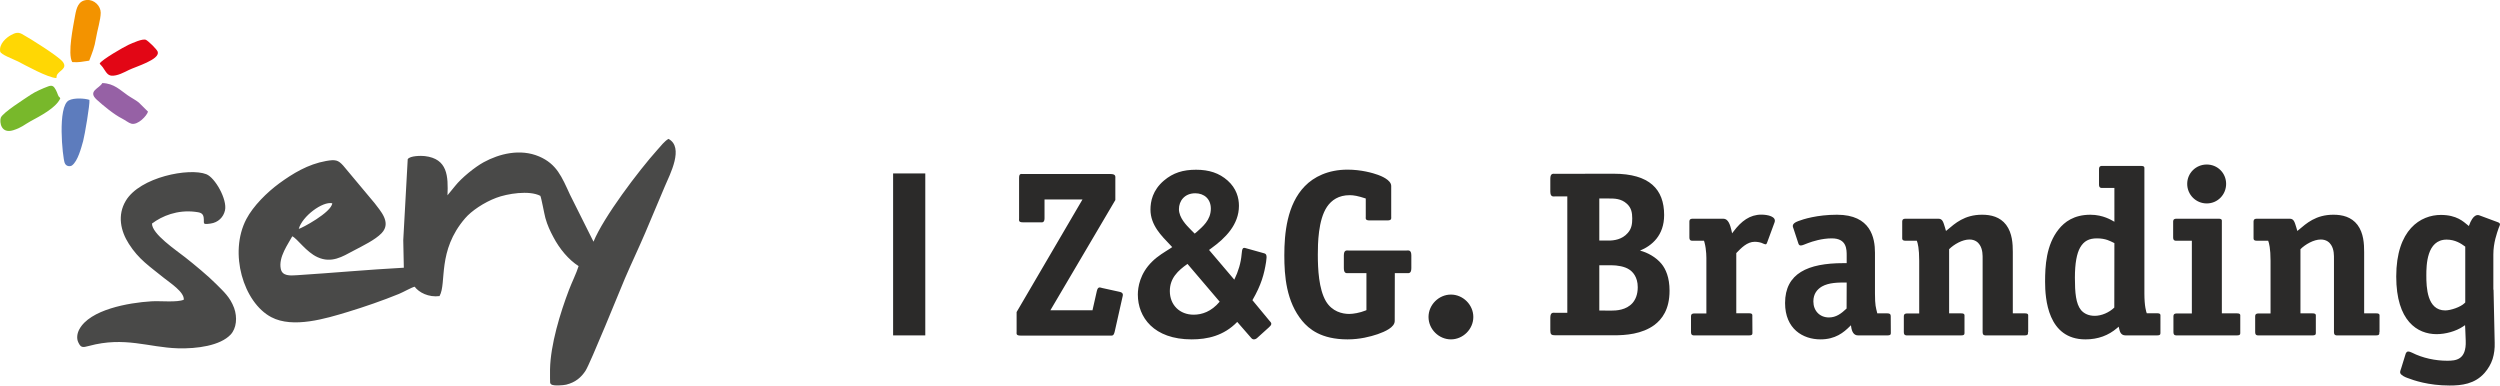 <?xml version="1.0" encoding="UTF-8"?> <!-- Generator: Adobe Illustrator 25.0.0, SVG Export Plug-In . SVG Version: 6.00 Build 0) --> <svg xmlns="http://www.w3.org/2000/svg" xmlns:xlink="http://www.w3.org/1999/xlink" id="Слой_1" x="0px" y="0px" viewBox="0 0 263.35 40.61" style="enable-background:new 0 0 263.35 40.61;" xml:space="preserve"> <style type="text/css"> .st0{fill:#2B2A29;} .st1{fill-rule:evenodd;clip-rule:evenodd;fill:#2B2A29;} .st2{fill-rule:evenodd;clip-rule:evenodd;fill:#494948;} .st3{fill-rule:evenodd;clip-rule:evenodd;fill:#FFD704;} .st4{fill-rule:evenodd;clip-rule:evenodd;fill:#F39300;} .st5{fill-rule:evenodd;clip-rule:evenodd;fill:#5D7CBD;} .st6{fill-rule:evenodd;clip-rule:evenodd;fill:#78B82B;} .st7{fill-rule:evenodd;clip-rule:evenodd;fill:#E20615;} .st8{fill-rule:evenodd;clip-rule:evenodd;fill:#9661A5;} </style> <g> <g> <g> <path class="st0" d="M115.09,32.65l0.45-1.99c0.12-0.52,0.35-0.37,0.57-0.32l1.82,0.4c0.47,0.1,0.35,0.37,0.3,0.6l-0.8,3.56 c-0.12,0.52-0.25,0.45-0.55,0.45h-9.37c-0.5,0-0.42-0.2-0.42-0.42v-2.06l6.94-11.86h-4V23c0,0.5-0.3,0.42-0.42,0.42h-1.84 c-0.5,0-0.42-0.2-0.42-0.42v-4.25c0-0.5,0.2-0.42,0.42-0.42h9.2c0.6,0,0.52,0.27,0.52,0.5v2.24l-6.84,11.61h4.44V32.65z M130.33,33.91c-1.42,1.47-3.16,1.84-4.8,1.84c-4,0-5.67-2.34-5.67-4.72c0-0.77,0.22-2.21,1.49-3.46 c0.62-0.62,1.34-1.02,1.91-1.39l0.22-0.15l-0.3-0.32c-0.77-0.82-1.99-1.96-1.99-3.63c0-0.85,0.22-2.04,1.42-3.06 c0.97-0.82,2.01-1.14,3.38-1.14s2.44,0.35,3.33,1.14c0.92,0.82,1.19,1.82,1.19,2.66c0,1.99-1.44,3.41-2.88,4.45l-0.27,0.2 l2.66,3.13c0.42-0.85,0.7-1.79,0.77-2.66c0.05-0.7,0.15-0.75,0.47-0.65l1.86,0.52c0.27,0.07,0.37,0.17,0.25,0.92 c-0.2,1.27-0.5,2.41-1.44,4.03l1.77,2.14c0.1,0.12,0.22,0.22,0.22,0.35c0,0.15-0.15,0.27-0.25,0.37l-1.24,1.12 c-0.12,0.12-0.27,0.15-0.35,0.15c-0.12,0-0.22-0.07-0.32-0.2L130.33,33.91z M125.09,27.8c-0.99,0.7-1.86,1.49-1.86,2.86 c0,1.47,1.04,2.49,2.51,2.49c0.87,0,1.86-0.32,2.74-1.37L125.09,27.8z M126.08,24.42c0.57-0.52,1.47-1.22,1.47-2.44 c0-1.02-0.7-1.62-1.64-1.62c-1.14,0-1.72,0.82-1.72,1.67c0,0.9,0.77,1.69,1.29,2.21l0.37,0.37L126.08,24.42z M146.92,33.81 c0,0.67-1.02,1.12-1.79,1.39c-0.8,0.27-1.89,0.55-3.18,0.55c-2.81,0-4.08-1.12-4.77-1.94c-1.69-2.04-1.89-4.75-1.89-6.91 c0-2.29,0.27-5.35,2.16-7.29c0.94-0.97,2.44-1.74,4.5-1.74c1.44,0,2.66,0.35,3.21,0.55c0.27,0.1,1.39,0.52,1.39,1.17v3.21 c0,0.22,0.07,0.42-0.42,0.42h-1.84c-0.5,0-0.42-0.2-0.42-0.42v-1.89c-0.82-0.27-1.27-0.35-1.69-0.35c-1.17,0-1.91,0.52-2.39,1.22 c-0.94,1.39-0.97,3.9-0.97,5.05c0,1.52,0.1,3.61,0.85,4.9c0.65,1.09,1.72,1.34,2.46,1.34c0.42,0,1.12-0.12,1.69-0.35l0.12-0.05 v-3.9h-1.86c-0.2,0-0.52,0.1-0.52-0.52v-1.34c0-0.62,0.32-0.52,0.52-0.52h6.07c0.2,0,0.52-0.1,0.52,0.52v1.34 c0,0.62-0.32,0.52-0.52,0.52h-1.22L146.92,33.81L146.92,33.81z M152.84,35.75c-1.27,0-2.36-1.07-2.36-2.36s1.09-2.36,2.36-2.36 s2.36,1.07,2.36,2.36S154.11,35.75,152.84,35.75z"></path> </g> <g> <path class="st0" d="M169.98,18.3c3.78,0,5.32,1.64,5.32,4.35c0,2.16-1.29,3.23-2.54,3.75c0.8,0.2,1.69,0.7,2.26,1.39 c0.45,0.55,0.85,1.44,0.85,2.83c0,1.99-0.8,3.01-1.59,3.61c-1.32,0.97-3.03,1.09-4.28,1.09h-6.17c-0.42,0-0.52-0.1-0.52-0.52 v-1.33c0-0.62,0.32-0.52,0.52-0.52h1.27V20.69h-1.27c-0.2,0-0.52,0.1-0.52-0.52v-1.34c0-0.62,0.32-0.52,0.52-0.52L169.98,18.3 L169.98,18.3z M169.48,25.34c0.52,0,1.39-0.1,1.99-0.8c0.42-0.47,0.47-0.99,0.47-1.54c0-0.6-0.1-1.12-0.57-1.54 c-0.6-0.55-1.32-0.55-1.86-0.55h-1.04v4.43H169.48z M169.71,32.72c0.57,0,1.59-0.05,2.26-0.8c0.3-0.35,0.55-0.87,0.55-1.67 c0-1.09-0.55-1.64-0.9-1.86c-0.47-0.32-1.24-0.45-1.91-0.45h-1.24v4.77L169.71,32.72L169.71,32.72z M184.6,34.98 c0,0.17,0.05,0.35-0.35,0.35h-5.77c-0.12,0-0.35,0.02-0.35-0.35v-1.61c0-0.12-0.02-0.35,0.35-0.35h1.27v-5.55 c0-0.27,0.02-1.14-0.2-1.94l-0.05-0.17h-1.19c-0.12,0-0.35,0.02-0.35-0.35v-1.62c0-0.12-0.02-0.35,0.35-0.35h3.23 c0.52,0,0.72,0.67,0.85,1.22l0.07,0.32l0.15-0.2c0.82-1.09,1.72-1.77,2.93-1.77c0.67,0,1.62,0.2,1.39,0.82l-0.77,2.09 c0,0-0.07,0.22-0.15,0.22s-0.2-0.05-0.25-0.07c-0.27-0.15-0.67-0.2-0.92-0.2c-0.8,0-1.42,0.65-1.94,1.19V33h1.34 c0.4,0,0.35,0.17,0.35,0.35L184.6,34.98L184.6,34.98z M199.18,34.98c0,0.17,0.05,0.35-0.35,0.35h-3.11 c-0.45,0-0.65-0.4-0.72-0.92l-0.02-0.15l-0.1,0.1c-0.67,0.67-1.54,1.39-3.11,1.39c-1.84,0-3.73-1.09-3.73-3.83 c0-3.13,2.41-4.2,6.14-4.2h0.35v-0.77c0-0.67,0.02-1.84-1.57-1.84c-1.04,0-2.04,0.32-2.51,0.5c-0.42,0.15-0.57,0.25-0.77,0.25 c-0.17,0-0.22-0.15-0.25-0.25l-0.5-1.52c-0.07-0.2-0.27-0.52,0.5-0.8c0.52-0.2,1.99-0.67,4.08-0.67c3.56,0,4,2.44,4,4v4.3 c0,1.27,0.1,1.49,0.22,1.99l0.02,0.1h1.07c0.37,0,0.35,0.22,0.35,0.35L199.18,34.98L199.18,34.98z M194.53,29.76h-0.15 c-0.72,0-1.72,0-2.46,0.42c-0.5,0.3-0.9,0.77-0.9,1.57c0,0.99,0.67,1.69,1.64,1.69c0.75,0,1.29-0.4,1.86-0.94L194.53,29.76 L194.53,29.76z M213.63,34.98c0,0.17,0.05,0.35-0.35,0.35h-4.08c-0.12,0-0.35,0.02-0.35-0.35v-7.66c0-0.42,0.02-1.02-0.3-1.52 c-0.17-0.27-0.5-0.57-1.09-0.57c-0.75,0-1.64,0.52-2.14,1.02v6.76h1.27c0.4,0,0.35,0.17,0.35,0.35v1.62 c0,0.17,0.05,0.35-0.35,0.35h-5.69c-0.12,0-0.35,0.02-0.35-0.35v-1.61c0-0.12-0.02-0.35,0.35-0.35h1.27v-5.55 c0-1.29-0.15-1.86-0.25-2.11h-1.19c-0.4,0-0.35-0.22-0.35-0.35v-1.62c0-0.12-0.02-0.35,0.35-0.35h3.46c0.45,0,0.52,0.37,0.7,0.94 l0.1,0.35l0.15-0.12c0.8-0.67,1.79-1.59,3.65-1.59c0.94,0,1.89,0.22,2.54,1.07c0.65,0.87,0.7,2.01,0.7,2.86v6.46h1.27 c0.4,0,0.35,0.17,0.35,0.35v1.62H213.63z M227.58,34.98c0,0.17,0.05,0.35-0.35,0.35h-3.33c-0.2,0-0.5-0.07-0.62-0.52l-0.1-0.4 l-0.17,0.15c-0.9,0.77-1.99,1.19-3.33,1.19c-3.98,0-4.25-4.3-4.25-6.07c0-1.62,0.1-3.88,1.44-5.54c0.6-0.75,1.59-1.52,3.33-1.52 c1.37,0,2.26,0.6,2.41,0.67l0.12,0.07V19.8h-1.27c-0.12,0-0.35,0.02-0.35-0.35v-1.62c0-0.37,0.22-0.35,0.35-0.35h4.08 c0.4,0,0.35,0.17,0.35,0.35v13.08c0,1.39,0.2,1.96,0.25,2.09h1.09c0.4,0,0.35,0.17,0.35,0.35V34.98z M222.73,25.61l-0.1-0.05 c-0.32-0.15-0.8-0.45-1.74-0.45c-0.82,0-1.37,0.27-1.77,0.97c-0.35,0.62-0.55,1.64-0.55,3.18c0,1.57,0.1,2.74,0.65,3.41 c0.32,0.37,0.8,0.6,1.44,0.6c0.72,0,1.52-0.35,2.06-0.87L222.73,25.61L222.73,25.61z M235.99,34.98c0,0.17,0.05,0.35-0.35,0.35 h-6.34c-0.12,0-0.35,0.02-0.35-0.35v-1.61c0-0.12-0.02-0.35,0.35-0.35h1.59v-7.66h-1.62c-0.12,0-0.35,0.02-0.35-0.35v-1.62 c0-0.12-0.02-0.35,0.35-0.35h4.43c0.4,0,0.35,0.17,0.35,0.35v9.62h1.59c0.4,0,0.35,0.17,0.35,0.35V34.98z M232.46,21.43 c-1.14,0-2.06-0.92-2.06-2.06s0.92-2.04,2.06-2.04c1.14,0,2.04,0.9,2.04,2.04S233.6,21.43,232.46,21.43z M250.64,34.98 c0,0.17,0.05,0.35-0.35,0.35h-4.08c-0.12,0-0.35,0.02-0.35-0.35v-7.66c0-0.42,0.02-1.02-0.3-1.52c-0.17-0.27-0.5-0.57-1.09-0.57 c-0.75,0-1.64,0.52-2.14,1.02v6.76h1.27c0.4,0,0.35,0.17,0.35,0.35v1.62c0,0.17,0.05,0.35-0.35,0.35h-5.69 c-0.12,0-0.35,0.02-0.35-0.35v-1.61c0-0.12-0.02-0.35,0.35-0.35h1.27v-5.55c0-1.29-0.15-1.86-0.25-2.11h-1.19 c-0.4,0-0.35-0.22-0.35-0.35v-1.62c0-0.12-0.02-0.35,0.35-0.35h3.46c0.45,0,0.52,0.37,0.7,0.94l0.1,0.35l0.15-0.12 c0.8-0.67,1.79-1.59,3.65-1.59c0.94,0,1.89,0.22,2.54,1.07c0.65,0.87,0.7,2.01,0.7,2.86v6.46h1.27c0.4,0,0.35,0.17,0.35,0.35 v1.62H250.64z M262.67,30.51l0.12,5.59c0.02,0.6-0.05,1.17-0.22,1.72c-0.17,0.52-0.47,1.04-0.85,1.47 c-1.04,1.17-2.41,1.32-3.68,1.32c-2.24,0-3.8-0.55-4.45-0.8c-0.2-0.07-0.67-0.27-0.75-0.52c-0.02-0.05,0-0.12,0-0.17 c0.02-0.1,0.05-0.17,0.1-0.32l0.47-1.52c0.02-0.07,0.1-0.25,0.27-0.25c0.15,0,0.27,0.07,0.4,0.12c1.12,0.57,2.46,0.85,3.7,0.85 c0.9,0,2.04-0.07,1.96-2.11l-0.05-1.27l-0.02-0.37l-0.22,0.15c-0.75,0.5-1.84,0.8-2.78,0.8c-2.01,0-4.25-1.37-4.25-6.07 c0-4.97,2.59-6.49,4.7-6.49c1.69,0,2.39,0.72,2.83,1.07l0.12,0.1c0.45-1.29,0.94-1.19,1.12-1.12l1.94,0.72 c0.15,0.05,0.22,0.15,0.22,0.22c0,0.05-0.02,0.1-0.15,0.42c-0.17,0.5-0.55,1.52-0.55,2.76v3.7H262.67z M259.69,25.98l-0.1-0.07 c-0.3-0.22-0.94-0.67-1.86-0.67c-2.11,0-2.14,2.71-2.14,3.78c0,1.24,0.07,3.68,1.99,3.68c0.57,0,1.62-0.35,2.04-0.77l0.07-0.07 V25.98z"></path> </g> <g> <rect x="94.08" y="18.27" class="st1" width="3.39" height="17.06"></rect> </g> </g> <g> <g> <path class="st2" d="M60.95,28.03c-0.22,0.73-0.72,1.73-1.01,2.5c-0.93,2.44-1.95,5.77-2,8.39c-0.01,0.3,0,0.61,0,0.91 c0.01,0.47-0.03,0.55,0.14,0.67c0.24,0.17,1.26,0.09,1.56,0.02c1.01-0.25,1.59-0.79,2.03-1.45c0.49-0.73,3.71-8.68,4.16-9.74 c0.7-1.63,1.43-3.15,2.14-4.81c0.7-1.64,1.36-3.24,2.06-4.88c0.55-1.29,2.05-4.12,0.39-5.01c-0.41,0.22-0.81,0.75-1.18,1.16 c-1.98,2.21-5.68,7.11-6.72,9.67l-2.47-4.94c-0.88-1.91-1.4-3.24-3.26-4.04c-2-0.85-4.21-0.28-5.84,0.61 c-0.95,0.52-2.34,1.66-3,2.49l-0.81,0.99c0.08-2.02,0.02-3.85-2.4-4.13c-0.34-0.04-1.55-0.05-1.79,0.33l-0.47,8.53l0.06,2.9 c-3.89,0.21-7.48,0.55-11.26,0.79c-0.73,0.05-1.54,0.1-1.7-0.66c-0.27-1.25,0.8-2.66,1.21-3.44c0.54,0.25,1.46,1.66,2.66,2.2 c1.47,0.68,2.64-0.07,3.75-0.66c1.04-0.55,2.32-1.16,3-1.87c1.08-1.13-0.17-2.38-0.73-3.15l-3.32-3.97 c-0.53-0.58-0.8-0.66-1.81-0.48c-1.9,0.34-3.49,1.31-4.93,2.36c-1.28,0.94-2.73,2.37-3.46,3.76c-1.87,3.57-0.3,8.79,2.63,10.33 c2.29,1.21,5.77,0.14,8.05-0.55c1.75-0.53,3.71-1.21,5.4-1.9c0.46-0.19,1.32-0.68,1.65-0.76c0.45,0.61,1.47,1.14,2.62,0.99 c0.78-1.38-0.27-4.76,2.7-8.2c0.66-0.77,1.97-1.66,3.27-2.15c1.15-0.44,3.48-0.82,4.65-0.21c0.11,0.21,0.41,1.89,0.53,2.33 c0.22,0.79,0.5,1.37,0.84,2.01C58.95,26.23,59.91,27.37,60.95,28.03 M16.01,23.55c1.07-0.81,2.67-1.46,4.53-1.24 c0.48,0.06,0.83,0.1,0.91,0.57c0.1,0.67-0.22,0.8,0.73,0.67c0.8-0.11,1.36-0.67,1.52-1.39c0.26-1.14-1.05-3.46-1.97-3.81 c-1.79-0.7-6.98,0.29-8.48,2.8c-0.91,1.52-0.54,3.19,0.32,4.53c1.04,1.64,2.18,2.37,3.7,3.6c0.63,0.51,2.16,1.48,2.09,2.29 c-0.69,0.31-2.48,0.11-3.41,0.17c-2.46,0.15-6.47,0.88-7.59,2.94c-0.23,0.42-0.32,0.96-0.11,1.39c0.26,0.55,0.44,0.56,1.12,0.37 c3.78-1.02,6.29,0.16,9.36,0.25c2.04,0.06,4.46-0.28,5.56-1.44c0.62-0.66,0.73-1.81,0.37-2.81c-0.43-1.16-1.13-1.75-1.87-2.5 c-0.86-0.87-2.34-2.09-3.28-2.83C18.55,26.35,16,24.65,16.01,23.55z M31.47,24.11c0.37-1.33,2.5-2.92,3.53-2.7 C34.93,22.37,31.74,24.07,31.47,24.11z"></path> </g> <g> <path class="st3" d="M5.94,8.22L5.97,8c0.12-0.55,1.22-0.73,0.64-1.49c-0.43-0.57-3.44-2.46-4.3-2.93 C1.83,3.32,1.48,3.53,1.15,3.7C0.7,3.94-0.13,4.62,0.02,5.43C0.08,5.74,1.33,6.2,1.91,6.48C2.62,6.85,5.1,8.22,5.94,8.22"></path> </g> <g> <path class="st4" d="M7.61,6.54C8.35,6.59,8.62,6.5,9.4,6.39c0.33-0.88,0.54-1.33,0.72-2.41c0.12-0.75,0.49-1.93,0.49-2.64 c0-0.7-0.67-1.41-1.48-1.34C8.26,0.08,8.06,0.82,7.91,1.64C7.73,2.69,7.09,5.65,7.61,6.54"></path> </g> <g> <path class="st5" d="M9.42,10.52c-0.52-0.17-1.62-0.23-2.16,0.05c-1.23,0.63-0.67,5.97-0.45,6.58c0.15,0.42,0.6,0.4,0.77,0.28 c0.62-0.45,0.98-1.87,1.18-2.58C8.92,14.27,9.48,10.99,9.42,10.52"></path> </g> <g> <path class="st6" d="M6.35,10.37c-0.12-0.27-0.12-0.04-0.26-0.41C6.02,9.78,5.98,9.65,5.88,9.47C5.69,9.13,5.55,8.93,5.1,9.09 c-0.6,0.22-1.43,0.59-1.88,0.9c-0.57,0.39-2.98,1.9-3.14,2.42c-0.14,0.45,0.02,1.71,1.31,1.31c0.89-0.28,1.13-0.56,1.83-0.95 C4.19,12.24,5.88,11.39,6.35,10.37"></path> </g> <g> <path class="st7" d="M10.5,6.69c0.16,0.26,0.16,0.11,0.55,0.73c0.16,0.25,0.34,0.51,0.68,0.55c0.61,0.06,1.4-0.38,1.85-0.6 c0.74-0.36,3.25-1.09,3.04-1.9c-0.07-0.27-1-1.15-1.24-1.27c-0.34-0.17-1.43,0.34-1.82,0.51C13.03,4.95,10.72,6.29,10.5,6.69"></path> </g> <g> <path class="st8" d="M15.59,11.76l-0.97-0.96c-0.3-0.25-0.81-0.51-1.18-0.77c-0.75-0.51-1.42-1.25-2.66-1.28 c-0.32,0.58-1.58,0.84-0.59,1.75c0.69,0.63,1.83,1.57,2.67,1.99c0.32,0.16,0.7,0.47,0.98,0.54 C14.53,13.21,15.48,12.18,15.59,11.76"></path> </g> </g> </g> </svg> 